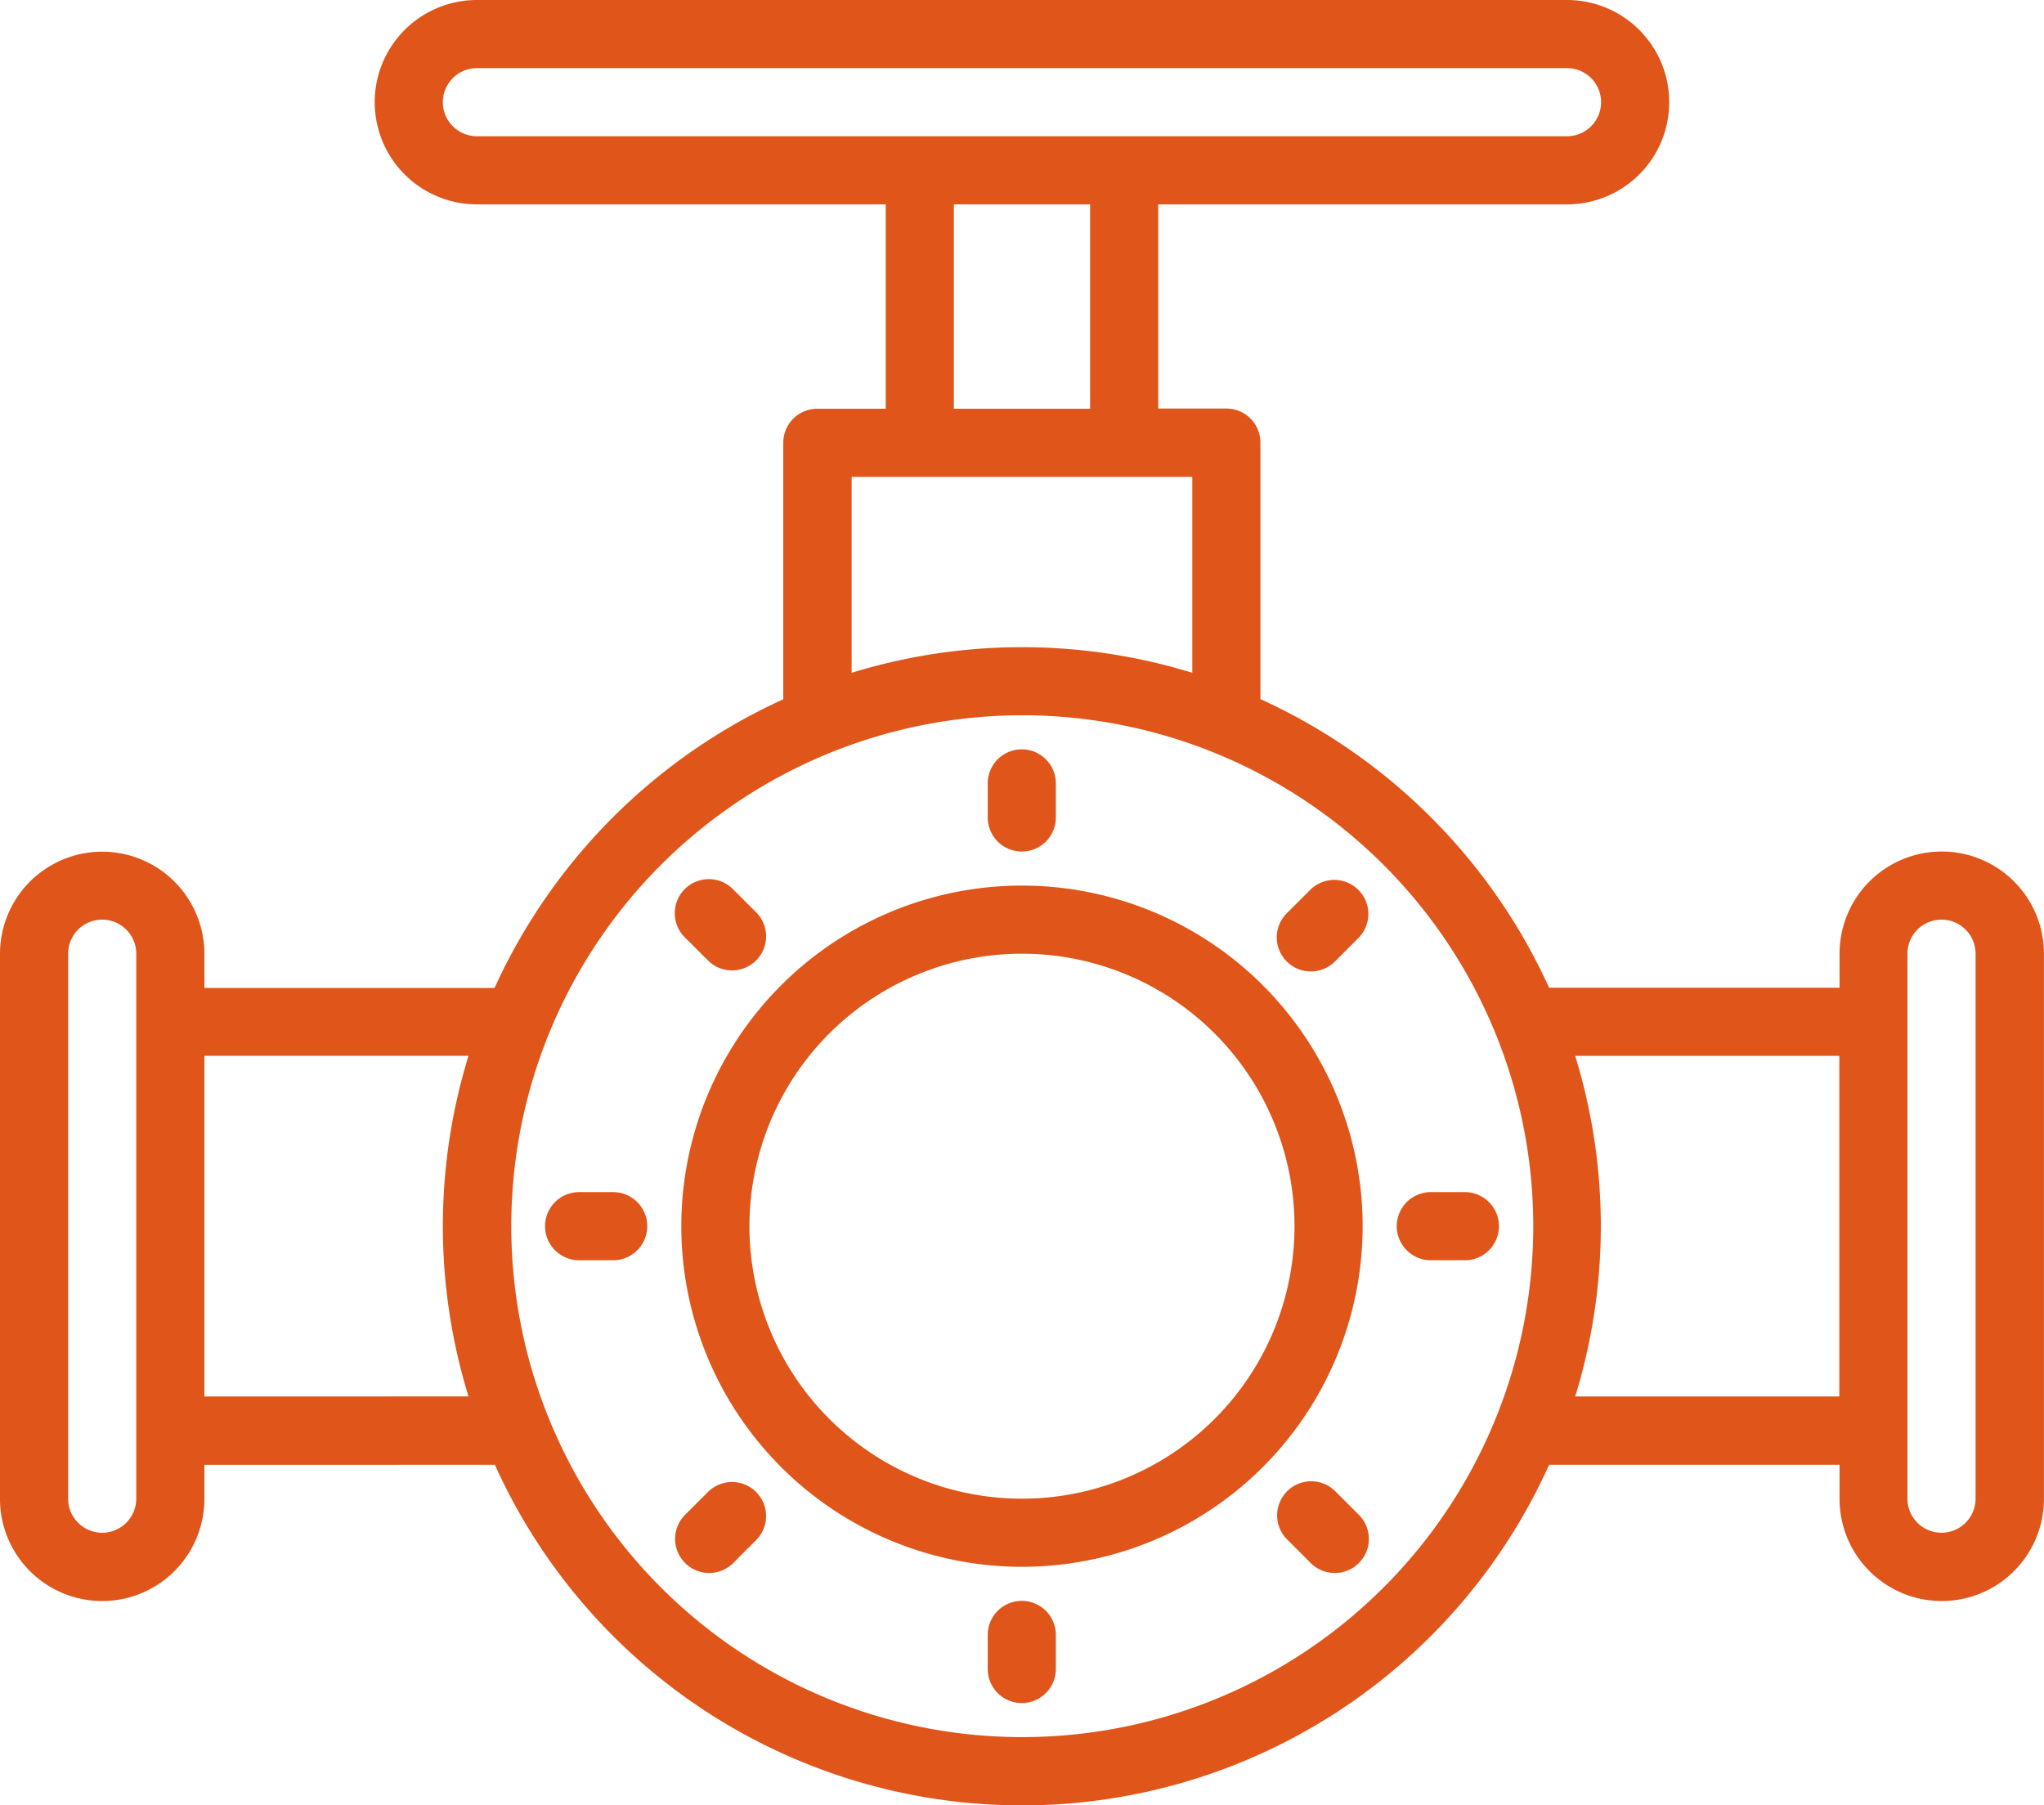 <svg xmlns="http://www.w3.org/2000/svg" width="34.261" height="30.266" viewBox="0 0 34.261 30.266">
  <g id="Groupe_677" data-name="Groupe 677" transform="translate(-8222.4 -1059.2)">
    <path id="Tracé_71" data-name="Tracé 71" d="M219.046,277.336a5.71,5.71,0,1,0,5.71,5.71A5.71,5.71,0,0,0,219.046,277.336Zm0,10.278a4.568,4.568,0,1,1,4.568-4.568A4.568,4.568,0,0,1,219.046,287.614Zm0,0" transform="translate(8020.484 796.71)" fill="#df551a"/>
    <path id="Tracé_72" data-name="Tracé 72" d="M309.9,236.381a.571.571,0,0,0,.571-.571v-.571a.571.571,0,0,0-1.142,0v.571A.571.571,0,0,0,309.9,236.381Zm0,0" transform="translate(7929.627 837.094)" fill="#df551a"/>
    <path id="Tracé_73" data-name="Tracé 73" d="M400.289,275.565l-.4.4a.571.571,0,1,0,.794.821l.014-.014.4-.4a.571.571,0,0,0-.807-.807Zm0,0" transform="translate(7844.086 798.539)" fill="#df551a"/>
    <path id="Tracé_74" data-name="Tracé 74" d="M438.478,373.328h-.571a.571.571,0,0,0,0,1.142h.571a.571.571,0,0,0,0-1.142Zm0,0" transform="translate(7808.476 705.857)" fill="#df551a"/>
    <path id="Tracé_75" data-name="Tracé 75" d="M400.941,464.129a.571.571,0,0,0-.807.808l.4.4a.571.571,0,0,0,.808-.807Zm0,0" transform="translate(7843.838 620.068)" fill="#df551a"/>
    <path id="Tracé_76" data-name="Tracé 76" d="M309.9,501.332a.571.571,0,0,0-.571.571v.571a.571.571,0,1,0,1.142,0V501.9A.571.571,0,0,0,309.9,501.332Zm0,0" transform="translate(7929.627 584.705)" fill="#df551a"/>
    <path id="Tracé_77" data-name="Tracé 77" d="M211.853,464.142l-.4.4a.571.571,0,0,0,.807.808l.4-.4a.571.571,0,0,0-.807-.807Zm0,0" transform="translate(8022.428 620.055)" fill="#df551a"/>
    <path id="Tracé_78" data-name="Tracé 78" d="M171.806,373.328h-.571a.571.571,0,0,0,0,1.142h.571a.571.571,0,0,0,0-1.142Zm0,0" transform="translate(8060.872 705.857)" fill="#df551a"/>
    <path id="Tracé_79" data-name="Tracé 79" d="M211.849,276.662a.571.571,0,0,0,.807-.807l-.4-.4a.571.571,0,1,0-.808.807Zm0,0" transform="translate(8022.432 798.653)" fill="#df551a"/>
    <path id="Tracé_80" data-name="Tracé 80" d="M32.547,14.275a1.713,1.713,0,0,0-1.713,1.713v.571H25.966a9.753,9.753,0,0,0-4.839-4.839v-4.3a.571.571,0,0,0-.571-.571H19.414V3.426h6.852a1.713,1.713,0,1,0,0-3.426H7.994a1.713,1.713,0,0,0,0,3.426h6.852V6.852H13.7a.571.571,0,0,0-.571.571v4.3a9.753,9.753,0,0,0-4.839,4.839H3.426v-.571a1.713,1.713,0,0,0-3.426,0v9.136a1.713,1.713,0,1,0,3.426,0v-.571H8.295a9.691,9.691,0,0,0,17.671,0h4.868v.571a1.713,1.713,0,1,0,3.426,0V15.988A1.713,1.713,0,0,0,32.547,14.275ZM7.423,1.713a.571.571,0,0,1,.571-.571H26.266a.571.571,0,1,1,0,1.142H7.994A.571.571,0,0,1,7.423,1.713Zm8.565,1.713h2.284V6.852H15.988ZM14.275,7.994h5.71v3.285a9.7,9.7,0,0,0-5.71,0ZM2.284,25.124a.571.571,0,1,1-1.142,0V15.988a.571.571,0,1,1,1.142,0Zm1.142-1.713V17.7H7.853a9.7,9.7,0,0,0,0,5.71Zm13.7,5.71A8.565,8.565,0,1,1,25.7,20.556,8.565,8.565,0,0,1,17.13,29.121Zm9.277-5.71a9.7,9.7,0,0,0,0-5.71h4.427v5.71Zm6.711,1.713a.571.571,0,1,1-1.142,0V15.988a.571.571,0,1,1,1.142,0Zm0,0" transform="translate(8222.4 1059.2)" fill="#df551a"/>
  </g>
</svg>
